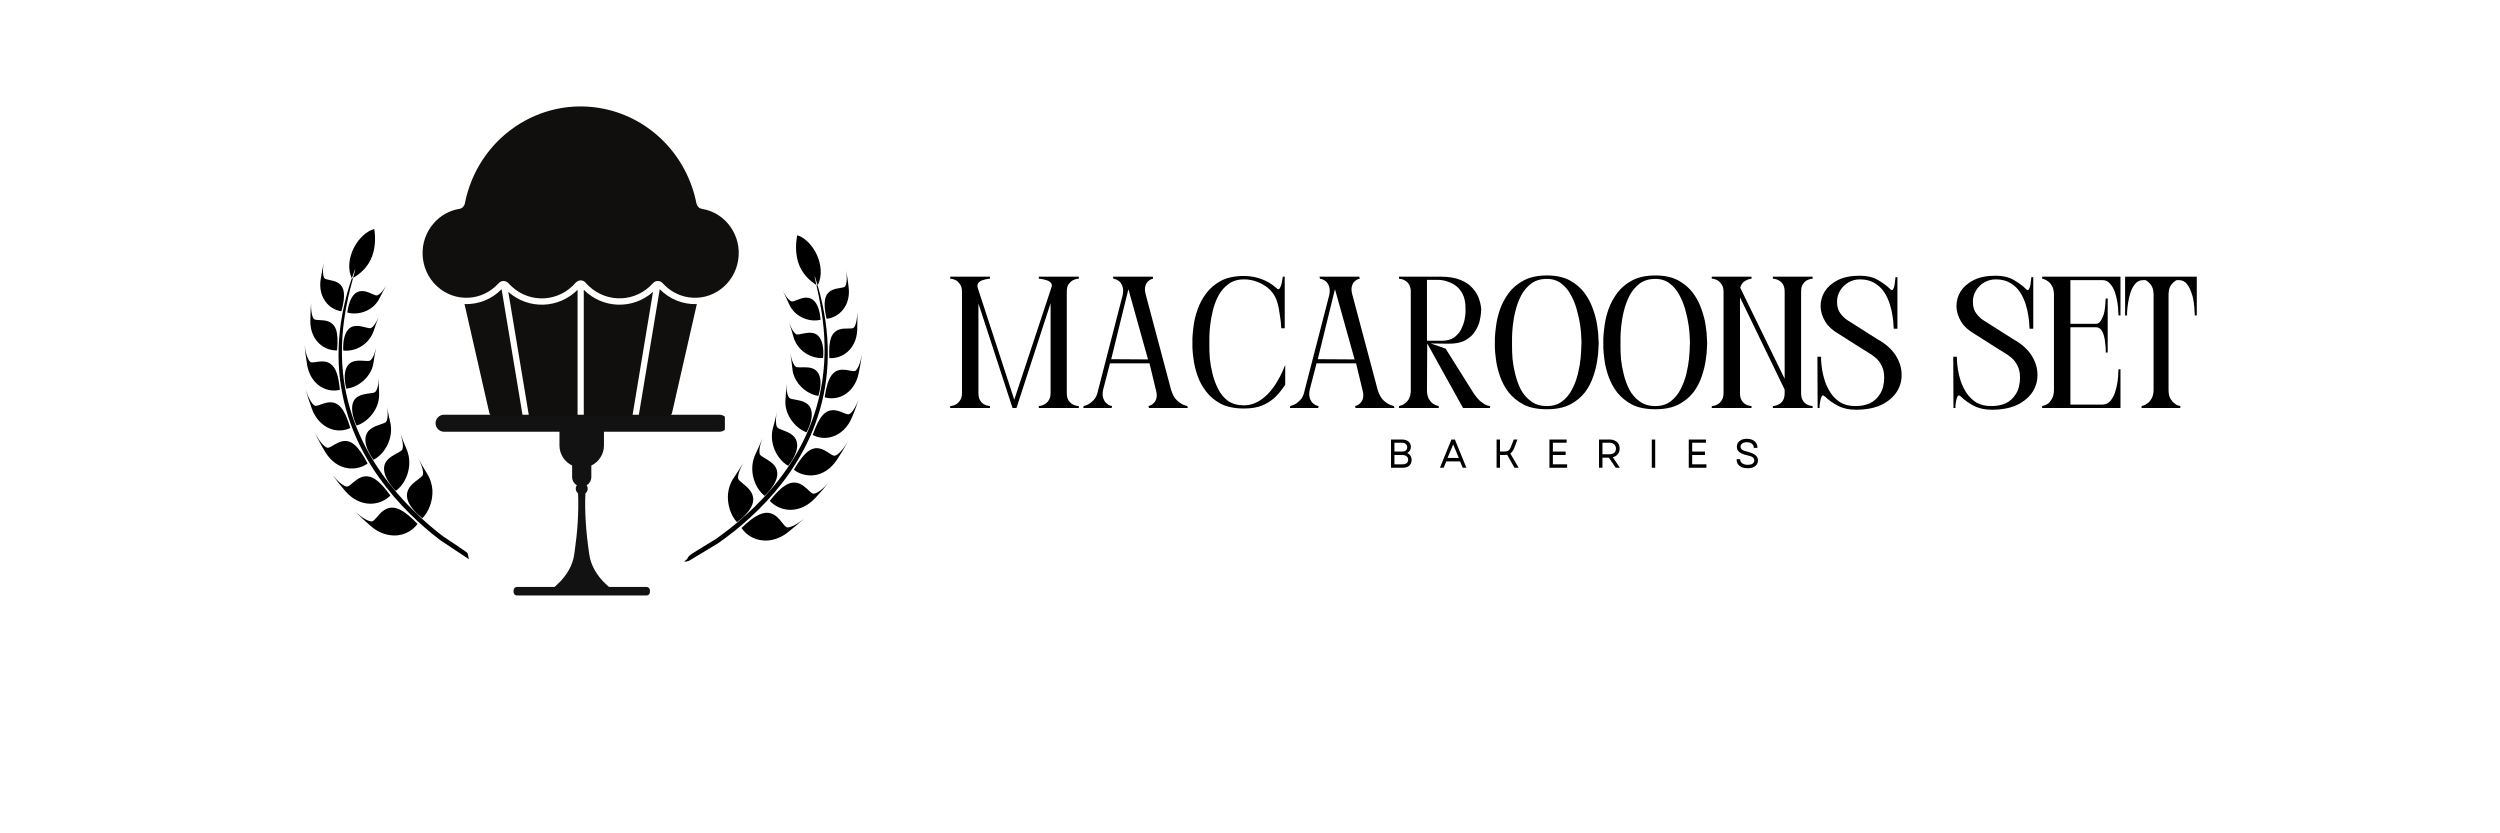 <svg xmlns="http://www.w3.org/2000/svg" xmlns:xlink="http://www.w3.org/1999/xlink" width="180" viewBox="0 0 135.12 53.04" height="60" preserveAspectRatio="xMidYMid meet"><defs><clipPath id="a8b17c6f15"><path d="M 15.723 26.395 L 34.137 26.395 L 34.137 37.902 L 15.723 37.902 Z M 15.723 26.395 "></path></clipPath><clipPath id="4482d879ef"><path d="M 31 14 L 43 14 L 43 36 L 31 36 Z M 31 14 "></path></clipPath><clipPath id="eb93ba3be6"><path d="M 37.238 14.547 L 45.066 16.645 L 39.344 37.988 L 31.52 35.895 Z M 37.238 14.547 "></path></clipPath><clipPath id="694310e1cc"><path d="M 37.238 14.547 L 45.066 16.645 L 39.344 37.988 L 31.52 35.895 Z M 37.238 14.547 "></path></clipPath><clipPath id="1689c64e31"><path d="M 37.238 14.547 L 45.066 16.645 L 39.344 37.988 L 31.52 35.895 Z M 37.238 14.547 "></path></clipPath><clipPath id="4ae1dab544"><path d="M 5 14 L 18 14 L 18 38 L 5 38 Z M 5 14 "></path></clipPath><clipPath id="db10159ea2"><path d="M 5.191 16.035 L 13.098 14.273 L 17.902 35.844 L 9.992 37.605 Z M 5.191 16.035 "></path></clipPath><clipPath id="0a5123d7b2"><path d="M 2 0.145 L 12.977 0.145 L 12.977 22 L 2 22 Z M 2 0.145 "></path></clipPath><clipPath id="85941fc1e9"><path d="M 0.191 2.035 L 8.098 0.273 L 12.902 21.844 L 4.992 23.605 Z M 0.191 2.035 "></path></clipPath><clipPath id="db442f7254"><path d="M 8.348 0.219 L 0.438 1.98 L 5.238 23.551 L 13.148 21.789 Z M 8.348 0.219 "></path></clipPath><clipPath id="d8c9412e25"><path d="M 8.348 0.219 L 0.438 1.98 L 5.238 23.551 L 13.148 21.789 Z M 8.348 0.219 "></path></clipPath><clipPath id="e7fe6eaa2b"><rect x="0" width="13" y="0" height="24"></rect></clipPath><clipPath id="06857ef34f"><path d="M 28.617 18.004 L 32.734 18.004 L 32.734 26.484 L 28.617 26.484 Z M 28.617 18.004 "></path></clipPath><clipPath id="c1e22c433c"><path d="M 25 18.004 L 29.988 18.004 L 29.988 26.484 L 25 26.484 Z M 25 18.004 "></path></clipPath><clipPath id="70a14ac112"><path d="M 20 18.004 L 24.957 18.004 L 24.957 26.484 L 20 26.484 Z M 20 18.004 "></path></clipPath><clipPath id="74921e7ae6"><path d="M 17.184 18.004 L 21.301 18.004 L 21.301 26.484 L 17.184 26.484 Z M 17.184 18.004 "></path></clipPath><clipPath id="cb484ffadc"><path d="M 14.578 6 L 35.203 6 L 35.203 19 L 14.578 19 Z M 14.578 6 "></path></clipPath><clipPath id="4136e8938e"><path d="M 0.152 0.207 L 9 0.207 L 9 9 L 0.152 9 Z M 0.152 0.207 "></path></clipPath><clipPath id="dd52c82c18"><path d="M 8 0.207 L 16 0.207 L 16 9 L 8 9 Z M 8 0.207 "></path></clipPath><clipPath id="93097c7fd6"><path d="M 15 0.207 L 22 0.207 L 22 10 L 15 10 Z M 15 0.207 "></path></clipPath><clipPath id="d8dcc11905"><path d="M 22 0.207 L 29 0.207 L 29 9 L 22 9 Z M 22 0.207 "></path></clipPath><clipPath id="558fe81898"><path d="M 29 0.207 L 35 0.207 L 35 9 L 29 9 Z M 29 0.207 "></path></clipPath><clipPath id="93a9e5a833"><path d="M 35 0.207 L 42 0.207 L 42 10 L 35 10 Z M 35 0.207 "></path></clipPath><clipPath id="0f585b3dcc"><path d="M 42 0.207 L 49 0.207 L 49 10 L 42 10 Z M 42 0.207 "></path></clipPath><clipPath id="556c8b8de7"><path d="M 48 0.207 L 56 0.207 L 56 9 L 48 9 Z M 48 0.207 "></path></clipPath><clipPath id="b43fdafe8f"><path d="M 55 0.207 L 62 0.207 L 62 10 L 55 10 Z M 55 0.207 "></path></clipPath><clipPath id="63bcf3584a"><path d="M 64 0.207 L 70 0.207 L 70 10 L 64 10 Z M 64 0.207 "></path></clipPath><clipPath id="4b5d5c99b6"><path d="M 69 0.207 L 75 0.207 L 75 9 L 69 9 Z M 69 0.207 "></path></clipPath><clipPath id="a656e1b2d7"><path d="M 75 0.207 L 80 0.207 L 80 9 L 75 9 Z M 75 0.207 "></path></clipPath><clipPath id="04cb986d93"><rect x="0" width="81" y="0" height="13"></rect></clipPath><clipPath id="4bacc63786"><rect x="0" width="27" y="0" height="5"></rect></clipPath></defs><g id="e1e49e5280"><g clip-rule="nonzero" clip-path="url(#a8b17c6f15)"><path style=" stroke:none;fill-rule:nonzero;fill:#121212;fill-opacity:1;" d="M 33.789 26.395 L 16.266 26.395 C 15.965 26.395 15.723 26.637 15.723 26.938 C 15.723 27.238 15.965 27.48 16.266 27.48 L 23.609 27.48 L 23.609 28.352 C 23.609 28.914 23.938 29.402 24.414 29.629 L 24.414 30.359 C 24.414 30.582 24.535 30.777 24.715 30.883 C 24.672 30.945 24.645 31.02 24.645 31.102 C 24.645 31.223 24.703 31.332 24.793 31.398 C 24.801 31.551 24.805 31.699 24.805 31.848 C 24.809 32 24.809 32.156 24.805 32.312 C 24.797 32.934 24.758 33.555 24.691 34.176 C 24.656 34.484 24.617 34.797 24.574 35.109 L 24.539 35.34 C 24.527 35.418 24.512 35.496 24.492 35.574 C 24.473 35.652 24.449 35.73 24.422 35.805 C 24.395 35.883 24.363 35.961 24.328 36.039 C 24.188 36.352 23.984 36.66 23.699 36.973 C 23.625 37.047 23.551 37.125 23.465 37.203 C 23.426 37.242 23.379 37.281 23.336 37.32 C 23.32 37.332 23.305 37.348 23.293 37.359 L 20.906 37.359 C 20.785 37.359 20.688 37.457 20.688 37.578 L 20.688 37.684 C 20.688 37.805 20.785 37.902 20.906 37.902 L 29.148 37.902 C 29.27 37.902 29.367 37.805 29.367 37.684 L 29.367 37.578 C 29.367 37.457 29.27 37.359 29.148 37.359 L 26.762 37.359 C 26.746 37.348 26.73 37.332 26.719 37.32 C 26.672 37.281 26.629 37.242 26.59 37.203 C 26.504 37.125 26.43 37.047 26.355 36.973 C 26.07 36.66 25.867 36.352 25.727 36.039 C 25.691 35.961 25.66 35.883 25.633 35.805 C 25.605 35.73 25.582 35.652 25.562 35.574 C 25.543 35.496 25.527 35.418 25.516 35.34 L 25.48 35.109 C 25.438 34.797 25.395 34.484 25.363 34.176 C 25.297 33.555 25.258 32.934 25.246 32.312 C 25.246 32.156 25.246 32 25.246 31.848 C 25.25 31.699 25.254 31.551 25.262 31.398 C 25.352 31.332 25.406 31.223 25.406 31.102 C 25.406 31.02 25.383 30.945 25.34 30.883 C 25.52 30.777 25.637 30.582 25.637 30.359 L 25.637 29.629 C 26.113 29.402 26.441 28.914 26.441 28.352 L 26.441 27.48 L 33.789 27.48 C 34.09 27.48 34.332 27.238 34.332 26.938 C 34.332 26.637 34.09 26.395 33.789 26.395 "></path></g><g clip-rule="nonzero" clip-path="url(#4482d879ef)"><g clip-rule="nonzero" clip-path="url(#eb93ba3be6)"><g clip-rule="nonzero" clip-path="url(#694310e1cc)"><g clip-rule="nonzero" clip-path="url(#1689c64e31)"><path style=" stroke:none;fill-rule:nonzero;fill:#000000;fill-opacity:1;" d="M 38.746 14.973 C 38.746 14.973 38.609 15.535 38.695 16.191 C 38.777 16.844 39.062 17.555 39.961 18.141 C 39.887 17.809 39.836 17.594 39.855 17.566 C 39.922 17.766 39.984 17.969 40.043 18.168 C 40.348 17.566 40.273 16.832 39.988 16.211 C 39.699 15.586 39.211 15.113 38.746 14.973 Z M 40.043 18.168 C 40.039 18.176 40.035 18.184 40.035 18.188 C 40.008 18.172 39.984 18.156 39.961 18.141 C 40.055 18.555 40.188 19.164 40.309 19.961 C 40.48 21.105 40.582 22.578 40.344 24.191 C 40.172 25.367 39.828 26.559 39.301 27.707 C 38.828 28.742 38.227 29.695 37.555 30.559 C 36.895 31.406 36.188 32.137 35.5 32.758 C 34.785 33.406 34.105 33.926 33.543 34.32 C 32.645 34.863 32.078 35.215 32.016 35.262 C 31.648 35.535 31.871 35.492 31.637 35.664 C 31.578 35.703 31.562 35.727 31.566 35.738 C 31.641 35.887 31.652 35.906 31.566 35.738 C 31.586 35.777 31.852 35.695 31.852 35.695 C 32.469 35.324 33.086 34.949 33.703 34.578 C 34.398 34.094 35.07 33.562 35.699 32.984 C 36.453 32.301 37.156 31.551 37.785 30.738 C 38.477 29.84 39.078 28.859 39.547 27.82 C 40.059 26.676 40.41 25.461 40.574 24.219 C 40.766 22.793 40.711 21.34 40.457 19.93 C 40.352 19.336 40.211 18.746 40.043 18.168 Z M 41.848 17.133 C 41.848 17.133 41.883 17.328 41.891 17.562 C 41.902 17.801 41.887 18.066 41.801 18.215 C 41.719 18.352 41.297 18.301 40.957 18.465 C 40.602 18.633 40.379 18.98 40.535 19.914 C 40.555 20.031 40.582 20.152 40.609 20.289 C 40.992 20.254 41.391 20.055 41.668 19.691 C 41.93 19.355 42.086 18.879 42.016 18.305 C 41.973 17.914 41.914 17.523 41.848 17.133 Z M 42.559 19.707 C 42.559 19.707 42.57 19.922 42.547 20.172 C 42.523 20.422 42.469 20.703 42.352 20.844 C 42.238 20.98 41.766 20.836 41.379 20.984 C 41.184 21.059 41.012 21.203 40.902 21.48 C 40.793 21.766 40.754 22.156 40.785 22.789 C 41.531 22.859 42.516 22.289 42.562 20.977 C 42.578 20.555 42.574 20.129 42.559 19.707 Z M 37.816 18.5 C 37.957 18.777 38.094 19.059 38.219 19.344 C 38.398 19.754 38.699 20.035 39.051 20.207 C 39.422 20.391 39.859 20.445 40.23 20.352 C 40.219 20.219 40.203 20.098 40.184 19.984 C 40.008 19.062 39.574 18.91 39.219 18.949 C 38.848 18.996 38.504 19.234 38.371 19.18 C 38.23 19.121 38.094 18.949 37.988 18.793 C 37.887 18.641 37.816 18.5 37.816 18.5 Z M 38.215 20.512 C 38.32 20.805 38.41 21.105 38.492 21.41 C 38.738 22.328 39.617 22.836 40.387 22.785 C 40.441 22.18 40.348 21.777 40.203 21.539 C 40.059 21.297 39.859 21.203 39.656 21.184 C 39.246 21.137 38.812 21.352 38.676 21.273 C 38.543 21.191 38.43 21 38.348 20.828 C 38.266 20.66 38.215 20.512 38.215 20.512 Z M 42.875 22.438 C 42.875 22.438 42.848 22.664 42.781 22.918 C 42.715 23.18 42.605 23.461 42.465 23.586 C 42.348 23.688 42.02 23.539 41.672 23.531 C 41.32 23.523 40.965 23.652 40.738 24.238 C 40.637 24.496 40.562 24.824 40.492 25.285 C 41.105 25.473 41.926 25.27 42.398 24.449 C 42.512 24.254 42.598 24.023 42.652 23.766 C 42.746 23.328 42.82 22.883 42.875 22.438 Z M 38.301 22.496 C 38.355 22.809 38.398 23.125 38.43 23.441 C 38.445 23.629 38.488 23.801 38.551 23.961 C 38.812 24.605 39.457 25.113 40.09 25.199 C 40.219 24.773 40.242 24.43 40.215 24.172 C 40.141 23.57 39.773 23.422 39.434 23.387 C 39.086 23.352 38.742 23.422 38.641 23.336 C 38.52 23.234 38.438 23.02 38.383 22.836 C 38.328 22.652 38.301 22.496 38.301 22.496 Z M 42.711 25.246 C 42.711 25.246 42.641 25.477 42.52 25.73 C 42.402 25.984 42.238 26.254 42.066 26.352 C 41.898 26.449 41.484 26.109 41.039 26.105 C 40.816 26.105 40.586 26.18 40.371 26.418 C 40.148 26.66 39.957 27.039 39.727 27.684 C 40.094 27.883 40.562 27.941 41.027 27.777 C 41.492 27.617 41.949 27.227 42.223 26.574 C 42.406 26.145 42.566 25.699 42.711 25.246 Z M 38.043 24.402 C 38.043 24.727 38.027 25.051 37.996 25.379 C 37.945 25.871 38.086 26.316 38.336 26.695 C 38.586 27.07 38.945 27.375 39.336 27.516 C 39.637 26.934 39.703 26.488 39.652 26.195 C 39.605 25.891 39.441 25.723 39.242 25.617 C 38.852 25.41 38.336 25.449 38.23 25.316 C 38.125 25.188 38.082 24.953 38.062 24.762 C 38.043 24.566 38.043 24.406 38.043 24.402 Z M 37.445 26.215 C 37.406 26.41 37.367 26.605 37.316 26.797 C 37.285 26.934 37.246 27.066 37.207 27.199 C 36.93 28.148 37.414 29.215 38.168 29.648 C 39.008 28.555 38.762 27.957 38.434 27.691 C 38.074 27.398 37.539 27.34 37.461 27.184 C 37.461 27.184 37.461 27.184 37.457 27.184 C 37.41 27.09 37.391 26.961 37.387 26.832 C 37.379 26.535 37.445 26.215 37.445 26.215 Z M 42.023 28 C 42.023 28 41.797 28.426 41.52 28.723 C 41.398 28.855 41.273 28.961 41.156 29 C 40.969 29.066 40.613 28.637 40.16 28.543 C 39.707 28.449 39.227 28.68 38.531 29.895 L 38.531 29.898 C 39.184 30.422 40.445 30.508 41.273 29.258 C 41.383 29.094 41.488 28.926 41.59 28.758 C 41.742 28.508 41.887 28.258 42.023 28 Z M 36.523 27.895 C 36.398 28.223 36.258 28.551 36.098 28.875 C 36.035 29.008 35.984 29.141 35.949 29.273 C 35.727 30.137 36.062 31.074 36.664 31.559 C 37.109 31.133 37.34 30.754 37.43 30.453 C 37.586 29.918 37.324 29.602 37.027 29.383 C 36.73 29.168 36.402 29.039 36.359 28.902 C 36.305 28.727 36.352 28.473 36.406 28.266 C 36.461 28.059 36.523 27.895 36.523 27.895 Z M 40.855 30.574 C 40.855 30.574 40.852 30.578 40.852 30.578 C 40.852 30.574 40.855 30.574 40.855 30.574 Z M 40.852 30.578 C 40.844 30.59 40.832 30.602 40.82 30.613 C 40.84 30.594 40.852 30.578 40.852 30.578 Z M 40.82 30.613 C 40.766 30.684 40.645 30.828 40.488 30.98 C 40.277 31.188 40.016 31.391 39.809 31.422 C 39.652 31.449 39.441 31.145 39.145 30.93 C 38.848 30.715 38.469 30.59 37.98 30.895 C 37.699 31.07 37.395 31.371 36.996 31.875 C 37.508 32.441 38.504 32.727 39.457 32.074 C 39.605 31.973 39.746 31.852 39.883 31.707 C 40.211 31.359 40.523 30.996 40.82 30.613 Z M 35.32 29.434 C 35.137 29.754 34.934 30.074 34.719 30.387 C 34.492 30.711 34.375 31.066 34.336 31.426 C 34.281 32.086 34.496 32.789 34.902 33.234 C 35.141 33.062 35.332 32.891 35.477 32.73 C 36.137 32.023 35.98 31.512 35.711 31.18 C 35.43 30.836 35.008 30.621 34.98 30.453 C 34.953 30.266 35.047 30.008 35.137 29.801 C 35.227 29.594 35.32 29.434 35.32 29.434 Z M 39.309 32.883 C 39.297 32.895 39.285 32.906 39.27 32.918 C 39.297 32.898 39.309 32.883 39.309 32.883 Z M 39.27 32.918 C 39.203 32.98 39.059 33.105 38.879 33.234 C 38.633 33.406 38.336 33.57 38.125 33.57 C 37.938 33.57 37.738 33.121 37.391 32.848 C 37.031 32.57 36.562 32.492 35.785 33.086 C 35.609 33.223 35.414 33.395 35.195 33.605 C 35.531 34.109 36.16 34.473 36.926 34.395 C 37.324 34.355 37.754 34.195 38.16 33.871 C 38.539 33.57 38.91 33.254 39.27 32.918 Z M 39.27 32.918 "></path></g></g></g></g><g clip-rule="nonzero" clip-path="url(#4ae1dab544)"><g clip-rule="nonzero" clip-path="url(#db10159ea2)"><g transform="matrix(1,0,0,1,5,14)"><g clip-path="url(#e7fe6eaa2b)"><g clip-rule="nonzero" clip-path="url(#0a5123d7b2)"><g clip-rule="nonzero" clip-path="url(#85941fc1e9)"><g clip-rule="nonzero" clip-path="url(#db442f7254)"><g clip-rule="nonzero" clip-path="url(#d8c9412e25)"><path style=" stroke:none;fill-rule:nonzero;fill:#000000;fill-opacity:1;" d="M 6.82 0.578 C 6.82 0.578 6.934 1.148 6.82 1.801 C 6.707 2.449 6.395 3.145 5.473 3.691 C 5.562 3.363 5.621 3.152 5.602 3.125 C 5.527 3.32 5.457 3.52 5.391 3.719 C 5.109 3.105 5.215 2.371 5.527 1.766 C 5.844 1.148 6.352 0.699 6.82 0.578 Z M 5.391 3.719 C 5.391 3.723 5.395 3.73 5.398 3.738 C 5.422 3.723 5.445 3.707 5.473 3.691 C 5.359 4.102 5.199 4.703 5.047 5.496 C 4.828 6.633 4.664 8.102 4.828 9.719 C 4.949 10.902 5.242 12.109 5.723 13.277 C 6.152 14.336 6.711 15.312 7.344 16.199 C 7.969 17.074 8.645 17.836 9.305 18.488 C 9.988 19.168 10.645 19.711 11.195 20.133 C 12.066 20.715 12.621 21.086 12.68 21.137 C 13.035 21.426 12.812 21.375 13.043 21.555 C 13.094 21.598 13.113 21.621 13.105 21.633 C 13.027 21.777 13.016 21.797 13.105 21.633 C 13.086 21.672 12.824 21.578 12.824 21.578 C 12.223 21.18 11.621 20.781 11.023 20.383 C 10.348 19.867 9.703 19.309 9.094 18.707 C 8.371 17.988 7.699 17.211 7.109 16.371 C 6.453 15.441 5.895 14.441 5.473 13.379 C 5.008 12.219 4.711 10.988 4.598 9.738 C 4.469 8.305 4.586 6.855 4.898 5.461 C 5.031 4.871 5.195 4.289 5.391 3.719 Z M 3.633 2.605 C 3.633 2.605 3.586 2.801 3.566 3.035 C 3.547 3.27 3.551 3.539 3.633 3.688 C 3.707 3.828 4.133 3.797 4.465 3.973 C 4.809 4.156 5.02 4.512 4.82 5.441 C 4.797 5.555 4.766 5.676 4.73 5.812 C 4.352 5.762 3.961 5.543 3.699 5.172 C 3.453 4.824 3.32 4.34 3.41 3.77 C 3.473 3.379 3.547 2.992 3.633 2.605 Z M 2.809 5.148 C 2.809 5.148 2.789 5.359 2.801 5.609 C 2.816 5.863 2.859 6.145 2.969 6.289 C 3.074 6.434 3.551 6.309 3.934 6.473 C 4.125 6.555 4.293 6.707 4.391 6.988 C 4.488 7.277 4.508 7.672 4.453 8.301 C 3.699 8.34 2.742 7.73 2.75 6.414 C 2.75 6.414 2.754 6.414 2.754 6.414 C 2.754 5.992 2.773 5.57 2.809 5.148 Z M 7.602 4.141 C 7.445 4.414 7.301 4.688 7.164 4.969 C 6.965 5.375 6.652 5.641 6.293 5.797 C 5.914 5.961 5.477 6 5.105 5.891 C 5.125 5.758 5.145 5.637 5.172 5.527 C 5.383 4.613 5.828 4.477 6.18 4.535 C 6.547 4.594 6.883 4.848 7.016 4.797 C 7.16 4.746 7.305 4.578 7.414 4.43 C 7.523 4.281 7.602 4.141 7.602 4.141 Z M 7.113 6.137 C 7 6.426 6.895 6.723 6.797 7.023 C 6.512 7.926 5.617 8.398 4.848 8.312 C 4.82 7.707 4.934 7.309 5.082 7.078 C 5.238 6.84 5.441 6.758 5.645 6.746 C 6.059 6.719 6.484 6.953 6.621 6.875 C 6.758 6.805 6.879 6.613 6.969 6.449 C 7.059 6.281 7.113 6.137 7.113 6.137 Z M 2.375 7.859 C 2.375 7.859 2.395 8.086 2.449 8.348 C 2.508 8.609 2.602 8.895 2.738 9.027 C 2.848 9.133 3.184 8.996 3.531 9.004 C 3.883 9.012 4.23 9.156 4.438 9.754 C 4.523 10.016 4.586 10.348 4.633 10.809 C 4.016 10.969 3.203 10.734 2.766 9.895 C 2.664 9.691 2.586 9.461 2.543 9.199 C 2.469 8.754 2.414 8.309 2.375 7.859 Z M 6.945 8.113 C 6.875 8.426 6.82 8.738 6.777 9.055 C 6.754 9.242 6.703 9.41 6.629 9.57 C 6.34 10.199 5.68 10.68 5.039 10.738 C 4.934 10.309 4.922 9.961 4.961 9.707 C 5.059 9.113 5.434 8.977 5.773 8.957 C 6.125 8.934 6.465 9.023 6.57 8.941 C 6.695 8.844 6.789 8.633 6.848 8.453 C 6.91 8.27 6.945 8.117 6.945 8.113 Z M 2.422 10.676 C 2.422 10.676 2.484 10.906 2.59 11.164 C 2.699 11.426 2.852 11.699 3.016 11.809 C 3.18 11.914 3.609 11.59 4.055 11.605 C 4.277 11.613 4.504 11.699 4.711 11.945 C 4.922 12.195 5.098 12.586 5.297 13.238 C 4.922 13.422 4.453 13.461 3.992 13.277 C 3.539 13.094 3.098 12.688 2.852 12.023 C 2.688 11.586 2.547 11.133 2.422 10.676 Z M 7.117 10.031 C 7.105 10.355 7.109 10.68 7.129 11.012 C 7.156 11.504 6.996 11.941 6.73 12.309 C 6.465 12.672 6.09 12.965 5.695 13.086 C 5.418 12.492 5.375 12.043 5.434 11.75 C 5.496 11.453 5.668 11.289 5.867 11.195 C 6.27 11.004 6.785 11.062 6.895 10.938 C 7.004 10.812 7.055 10.578 7.086 10.387 C 7.113 10.195 7.117 10.031 7.117 10.031 Z M 7.641 11.867 C 7.668 12.062 7.703 12.258 7.742 12.453 C 7.77 12.59 7.801 12.727 7.836 12.863 C 8.07 13.82 7.543 14.867 6.773 15.266 C 5.98 14.141 6.25 13.551 6.594 13.301 C 6.961 13.023 7.496 12.984 7.586 12.832 C 7.641 12.742 7.664 12.613 7.672 12.484 C 7.691 12.188 7.641 11.867 7.641 11.867 Z M 2.992 13.453 C 2.992 13.453 3.199 13.891 3.461 14.199 C 3.578 14.336 3.699 14.445 3.812 14.492 C 4 14.566 4.371 14.152 4.828 14.078 C 5.285 14.004 5.758 14.254 6.398 15.5 C 5.723 15.996 4.457 16.031 3.688 14.746 C 3.586 14.574 3.484 14.406 3.391 14.23 C 3.25 13.977 3.117 13.719 2.992 13.453 Z M 8.488 13.586 C 8.598 13.918 8.73 14.25 8.875 14.582 C 8.934 14.719 8.973 14.852 9.004 14.988 C 9.188 15.855 8.816 16.781 8.195 17.242 C 7.766 16.797 7.555 16.406 7.477 16.105 C 7.34 15.559 7.617 15.258 7.922 15.051 C 8.227 14.848 8.562 14.73 8.613 14.598 C 8.672 14.426 8.637 14.168 8.59 13.961 C 8.543 13.754 8.488 13.586 8.488 13.586 Z M 4.047 16.074 C 4.047 16.074 4.051 16.078 4.051 16.078 C 4.051 16.078 4.047 16.078 4.047 16.074 Z M 4.051 16.078 C 4.059 16.094 4.07 16.105 4.078 16.117 C 4.062 16.094 4.051 16.082 4.051 16.078 Z M 4.078 16.117 C 4.133 16.191 4.246 16.34 4.395 16.496 C 4.602 16.715 4.852 16.926 5.055 16.969 C 5.215 17 5.434 16.707 5.742 16.508 C 6.047 16.305 6.43 16.195 6.906 16.52 C 7.18 16.707 7.473 17.023 7.848 17.539 C 7.312 18.086 6.305 18.328 5.379 17.637 C 5.238 17.527 5.098 17.398 4.969 17.25 C 4.66 16.891 4.363 16.512 4.078 16.117 Z M 9.625 15.176 C 9.797 15.504 9.984 15.828 10.188 16.152 C 10.398 16.488 10.5 16.848 10.523 17.207 C 10.551 17.867 10.305 18.562 9.879 18.988 C 9.652 18.805 9.469 18.629 9.328 18.461 C 8.699 17.723 8.875 17.223 9.16 16.902 C 9.457 16.57 9.887 16.375 9.922 16.203 C 9.957 16.02 9.875 15.758 9.797 15.551 C 9.711 15.34 9.625 15.176 9.625 15.176 Z M 5.492 18.449 C 5.504 18.461 5.516 18.477 5.531 18.488 C 5.508 18.465 5.492 18.449 5.492 18.449 Z M 5.531 18.488 C 5.594 18.551 5.734 18.684 5.91 18.816 C 6.148 19.004 6.434 19.18 6.648 19.188 C 6.836 19.195 7.051 18.754 7.41 18.496 C 7.781 18.234 8.254 18.176 9.004 18.805 C 9.176 18.945 9.363 19.125 9.574 19.348 C 9.215 19.836 8.574 20.176 7.809 20.059 C 7.41 20.004 6.992 19.824 6.598 19.484 C 6.234 19.168 5.875 18.836 5.531 18.488 Z M 5.531 18.488 "></path></g></g></g></g></g></g></g></g><g clip-rule="nonzero" clip-path="url(#06857ef34f)"><path style=" stroke:none;fill-rule:nonzero;fill:#100f0d;fill-opacity:1;" d="M 29.992 18.406 L 28.648 26.484 L 30.527 26.484 C 30.645 26.484 30.746 26.402 30.773 26.285 L 32.352 19.355 C 31.469 19.387 30.613 19.047 29.992 18.406 "></path></g><g clip-rule="nonzero" clip-path="url(#c1e22c433c)"><path style=" stroke:none;fill-rule:nonzero;fill:#100f0d;fill-opacity:1;" d="M 29.562 18.578 L 28.25 26.484 L 25.156 26.484 L 25.156 18.445 C 26.367 19.656 28.285 19.715 29.562 18.578 "></path></g><g clip-rule="nonzero" clip-path="url(#70a14ac112)"><path style=" stroke:none;fill-rule:nonzero;fill:#100f0d;fill-opacity:1;" d="M 24.762 26.484 L 21.668 26.484 L 20.352 18.578 C 21.633 19.715 23.551 19.656 24.762 18.445 L 24.762 26.484 "></path></g><g clip-rule="nonzero" clip-path="url(#74921e7ae6)"><path style=" stroke:none;fill-rule:nonzero;fill:#100f0d;fill-opacity:1;" d="M 19.926 18.406 L 21.27 26.484 L 19.387 26.484 C 19.273 26.484 19.172 26.402 19.145 26.285 L 17.566 19.355 C 18.445 19.387 19.301 19.047 19.926 18.406 "></path></g><g clip-rule="nonzero" clip-path="url(#cb484ffadc)"><path style=" stroke:none;fill-rule:nonzero;fill:#100f0d;fill-opacity:1;" d="M 20.363 18.027 C 20.207 17.852 19.941 17.836 19.77 17.996 C 19.758 18.008 19.75 18.016 19.738 18.023 C 18.703 19.188 16.941 19.27 15.805 18.211 C 14.668 17.152 14.586 15.348 15.625 14.188 C 16.051 13.707 16.617 13.395 17.242 13.293 C 17.414 13.266 17.551 13.129 17.586 12.953 C 18.402 8.785 22.367 6.09 26.438 6.926 C 29.41 7.535 31.734 9.914 32.328 12.953 C 32.367 13.129 32.504 13.266 32.676 13.293 C 34.195 13.539 35.23 15.004 34.984 16.555 C 34.742 18.109 33.312 19.168 31.797 18.918 C 31.172 18.816 30.602 18.5 30.176 18.023 C 30.023 17.848 29.754 17.836 29.586 17.996 C 29.574 18.008 29.566 18.016 29.555 18.027 C 28.492 19.227 26.68 19.316 25.504 18.23 C 25.422 18.156 25.348 18.074 25.273 17.992 C 25.121 17.812 24.855 17.797 24.684 17.953 C 24.668 17.965 24.656 17.98 24.641 17.992 C 23.598 19.211 21.785 19.332 20.598 18.262 C 20.516 18.188 20.434 18.109 20.363 18.027 "></path></g><g transform="matrix(1,0,0,1,48,17)"><g clip-path="url(#04cb986d93)"><g clip-rule="nonzero" clip-path="url(#4136e8938e)"><g style="fill:#000000;fill-opacity:1;"><g transform="translate(0.337, 8.97)"><path style="stroke:none" d="M 1.891 -7.656 L 4.219 -0.531 L 6.578 -7.656 C 6.629 -7.789 6.617 -7.895 6.547 -7.969 C 6.473 -8.051 6.375 -8.109 6.25 -8.141 C 6.133 -8.18 6.023 -8.207 5.922 -8.219 C 5.828 -8.227 5.781 -8.234 5.781 -8.234 L 5.781 -8.359 L 8.328 -8.359 L 8.328 -8.234 C 8.328 -8.234 8.285 -8.227 8.203 -8.219 C 8.129 -8.207 8.039 -8.176 7.938 -8.125 C 7.844 -8.07 7.754 -7.988 7.672 -7.875 C 7.598 -7.758 7.562 -7.602 7.562 -7.406 L 7.562 -0.953 C 7.562 -0.754 7.598 -0.598 7.672 -0.484 C 7.754 -0.367 7.844 -0.285 7.938 -0.234 C 8.039 -0.18 8.129 -0.148 8.203 -0.141 C 8.285 -0.129 8.328 -0.125 8.328 -0.125 L 8.328 0 L 5.781 0 L 5.781 -0.125 C 5.781 -0.125 5.816 -0.129 5.891 -0.141 C 5.961 -0.148 6.047 -0.18 6.141 -0.234 C 6.242 -0.285 6.332 -0.367 6.406 -0.484 C 6.488 -0.598 6.531 -0.754 6.531 -0.953 L 6.531 -6.672 L 4.359 0 L 4.109 0 L 1.938 -6.656 L 1.938 -0.953 C 1.938 -0.754 1.973 -0.598 2.047 -0.484 C 2.117 -0.367 2.203 -0.285 2.297 -0.234 C 2.398 -0.18 2.488 -0.148 2.562 -0.141 C 2.633 -0.129 2.672 -0.125 2.672 -0.125 L 2.672 0 L 0.141 0 L 0.141 -0.125 C 0.141 -0.125 0.176 -0.129 0.25 -0.141 C 0.332 -0.148 0.422 -0.18 0.516 -0.234 C 0.609 -0.285 0.691 -0.367 0.766 -0.484 C 0.848 -0.598 0.891 -0.754 0.891 -0.953 L 0.891 -7.406 C 0.891 -7.602 0.848 -7.758 0.766 -7.875 C 0.691 -7.988 0.609 -8.07 0.516 -8.125 C 0.422 -8.176 0.332 -8.207 0.25 -8.219 C 0.176 -8.227 0.141 -8.234 0.141 -8.234 L 0.141 -8.359 L 2.672 -8.359 L 2.672 -8.234 C 2.672 -8.234 2.625 -8.227 2.531 -8.219 C 2.445 -8.207 2.344 -8.18 2.219 -8.141 C 2.102 -8.109 2.008 -8.051 1.938 -7.969 C 1.875 -7.895 1.859 -7.789 1.891 -7.656 Z M 1.891 -7.656 "></path></g></g></g><g clip-rule="nonzero" clip-path="url(#dd52c82c18)"><g style="fill:#000000;fill-opacity:1;"><g transform="translate(8.804, 8.97)"><path style="stroke:none" d="M 0.141 0 L 0.172 -0.125 C 0.172 -0.125 0.234 -0.145 0.359 -0.188 C 0.492 -0.238 0.633 -0.336 0.781 -0.484 C 0.938 -0.629 1.039 -0.852 1.094 -1.156 L 2.656 -7.203 C 2.695 -7.422 2.691 -7.598 2.641 -7.734 C 2.598 -7.867 2.535 -7.973 2.453 -8.047 C 2.367 -8.117 2.289 -8.164 2.219 -8.188 C 2.176 -8.207 2.141 -8.219 2.109 -8.219 C 2.078 -8.227 2.062 -8.234 2.062 -8.234 L 2.031 -8.359 L 4.562 -8.359 L 4.594 -8.234 C 4.594 -8.234 4.555 -8.223 4.484 -8.203 C 4.422 -8.18 4.348 -8.133 4.266 -8.062 C 4.191 -8 4.133 -7.895 4.094 -7.75 C 4.051 -7.613 4.062 -7.43 4.125 -7.203 L 5.734 -1.156 C 5.828 -0.852 5.953 -0.629 6.109 -0.484 C 6.273 -0.336 6.426 -0.238 6.562 -0.188 C 6.695 -0.145 6.766 -0.125 6.766 -0.125 L 6.797 0 L 4.328 0 L 4.297 -0.125 C 4.297 -0.125 4.328 -0.133 4.391 -0.156 C 4.461 -0.176 4.535 -0.223 4.609 -0.297 C 4.691 -0.367 4.754 -0.473 4.797 -0.609 C 4.836 -0.754 4.828 -0.938 4.766 -1.156 L 4.359 -2.844 L 1.844 -2.844 L 1.406 -1.156 C 1.363 -0.938 1.367 -0.754 1.422 -0.609 C 1.473 -0.473 1.539 -0.367 1.625 -0.297 C 1.707 -0.223 1.785 -0.176 1.859 -0.156 C 1.93 -0.133 1.969 -0.125 1.969 -0.125 L 1.953 0 Z M 1.922 -3.109 L 4.266 -3.094 L 3.016 -7.562 Z M 1.922 -3.109 "></path></g></g></g><g clip-rule="nonzero" clip-path="url(#93097c7fd6)"><g style="fill:#000000;fill-opacity:1;"><g transform="translate(15.754, 8.97)"><path style="stroke:none" d="M 5.484 -6.906 C 5.316 -7.312 5.039 -7.625 4.656 -7.844 C 4.27 -8.07 3.859 -8.188 3.422 -8.188 C 3.023 -8.188 2.695 -8.086 2.438 -7.891 C 2.176 -7.703 1.961 -7.457 1.797 -7.156 C 1.641 -6.852 1.52 -6.531 1.438 -6.188 C 1.352 -5.844 1.297 -5.52 1.266 -5.219 C 1.234 -4.914 1.219 -4.664 1.219 -4.469 C 1.219 -4.27 1.219 -4.172 1.219 -4.172 C 1.219 -4.172 1.219 -4.078 1.219 -3.891 C 1.219 -3.703 1.227 -3.453 1.25 -3.141 C 1.281 -2.836 1.336 -2.516 1.422 -2.172 C 1.504 -1.836 1.625 -1.516 1.781 -1.203 C 1.938 -0.898 2.145 -0.648 2.406 -0.453 C 2.676 -0.266 3.016 -0.172 3.422 -0.172 C 3.785 -0.172 4.133 -0.281 4.469 -0.5 C 4.801 -0.719 5.098 -1.02 5.359 -1.406 C 5.629 -1.801 5.859 -2.25 6.047 -2.75 L 6.047 -1.484 C 5.879 -1.223 5.68 -0.973 5.453 -0.734 C 5.223 -0.504 4.941 -0.316 4.609 -0.172 C 4.285 -0.035 3.891 0.031 3.422 0.031 C 2.836 0.031 2.348 -0.066 1.953 -0.266 C 1.566 -0.473 1.254 -0.734 1.016 -1.047 C 0.773 -1.359 0.594 -1.691 0.469 -2.047 C 0.344 -2.41 0.258 -2.75 0.219 -3.062 C 0.176 -3.375 0.148 -3.629 0.141 -3.828 C 0.141 -4.035 0.141 -4.141 0.141 -4.141 C 0.141 -4.141 0.141 -4.242 0.141 -4.453 C 0.148 -4.66 0.176 -4.926 0.219 -5.25 C 0.258 -5.57 0.344 -5.91 0.469 -6.266 C 0.594 -6.629 0.773 -6.973 1.016 -7.297 C 1.254 -7.617 1.566 -7.883 1.953 -8.094 C 2.348 -8.301 2.836 -8.406 3.422 -8.406 C 3.816 -8.406 4.191 -8.336 4.547 -8.203 C 4.898 -8.078 5.223 -7.879 5.516 -7.609 C 5.555 -7.578 5.582 -7.562 5.594 -7.562 C 5.656 -7.562 5.703 -7.602 5.734 -7.688 C 5.773 -7.77 5.805 -7.863 5.828 -7.969 C 5.848 -8.07 5.863 -8.16 5.875 -8.234 C 5.883 -8.316 5.891 -8.359 5.891 -8.359 L 6.016 -8.359 L 6.016 -5.078 L 5.797 -5.078 C 5.797 -5.078 5.789 -5.133 5.781 -5.25 C 5.781 -5.375 5.766 -5.531 5.734 -5.719 C 5.711 -5.906 5.68 -6.109 5.641 -6.328 C 5.598 -6.547 5.547 -6.738 5.484 -6.906 Z M 5.484 -6.906 "></path></g></g></g><g clip-rule="nonzero" clip-path="url(#d8dcc11905)"><g style="fill:#000000;fill-opacity:1;"><g transform="translate(21.952, 8.97)"><path style="stroke:none" d="M 0.141 0 L 0.172 -0.125 C 0.172 -0.125 0.234 -0.145 0.359 -0.188 C 0.492 -0.238 0.633 -0.336 0.781 -0.484 C 0.938 -0.629 1.039 -0.852 1.094 -1.156 L 2.656 -7.203 C 2.695 -7.422 2.691 -7.598 2.641 -7.734 C 2.598 -7.867 2.535 -7.973 2.453 -8.047 C 2.367 -8.117 2.289 -8.164 2.219 -8.188 C 2.176 -8.207 2.141 -8.219 2.109 -8.219 C 2.078 -8.227 2.062 -8.234 2.062 -8.234 L 2.031 -8.359 L 4.562 -8.359 L 4.594 -8.234 C 4.594 -8.234 4.555 -8.223 4.484 -8.203 C 4.422 -8.18 4.348 -8.133 4.266 -8.062 C 4.191 -8 4.133 -7.895 4.094 -7.75 C 4.051 -7.613 4.062 -7.43 4.125 -7.203 L 5.734 -1.156 C 5.828 -0.852 5.953 -0.629 6.109 -0.484 C 6.273 -0.336 6.426 -0.238 6.562 -0.188 C 6.695 -0.145 6.766 -0.125 6.766 -0.125 L 6.797 0 L 4.328 0 L 4.297 -0.125 C 4.297 -0.125 4.328 -0.133 4.391 -0.156 C 4.461 -0.176 4.535 -0.223 4.609 -0.297 C 4.691 -0.367 4.754 -0.473 4.797 -0.609 C 4.836 -0.754 4.828 -0.938 4.766 -1.156 L 4.359 -2.844 L 1.844 -2.844 L 1.406 -1.156 C 1.363 -0.938 1.367 -0.754 1.422 -0.609 C 1.473 -0.473 1.539 -0.367 1.625 -0.297 C 1.707 -0.223 1.785 -0.176 1.859 -0.156 C 1.93 -0.133 1.969 -0.125 1.969 -0.125 L 1.953 0 Z M 1.922 -3.109 L 4.266 -3.094 L 3.016 -7.562 Z M 1.922 -3.109 "></path></g></g></g><g clip-rule="nonzero" clip-path="url(#558fe81898)"><g style="fill:#000000;fill-opacity:1;"><g transform="translate(28.902, 8.97)"><path style="stroke:none" d="M 5.375 -6.266 C 5.375 -6.266 5.367 -6.191 5.359 -6.047 C 5.348 -5.898 5.316 -5.719 5.266 -5.5 C 5.211 -5.289 5.113 -5.078 4.969 -4.859 C 4.832 -4.641 4.629 -4.457 4.359 -4.312 C 4.098 -4.164 3.75 -4.094 3.312 -4.094 L 2.156 -4.109 L 3.109 -3.781 L 4.844 -1.016 C 5.031 -0.723 5.207 -0.516 5.375 -0.391 C 5.539 -0.266 5.676 -0.188 5.781 -0.156 C 5.883 -0.133 5.938 -0.125 5.938 -0.125 L 5.938 0 L 4.219 0 L 1.938 -4.109 L 1.922 -1.156 C 1.922 -0.926 1.957 -0.738 2.031 -0.594 C 2.113 -0.457 2.203 -0.352 2.297 -0.281 C 2.398 -0.219 2.488 -0.176 2.562 -0.156 C 2.633 -0.133 2.672 -0.125 2.672 -0.125 L 2.672 0 L 0.141 0 L 0.141 -0.125 C 0.16 -0.125 0.227 -0.145 0.344 -0.188 C 0.457 -0.238 0.566 -0.32 0.672 -0.438 C 0.785 -0.562 0.859 -0.75 0.891 -1 L 0.891 -7.516 C 0.859 -7.742 0.781 -7.91 0.656 -8.016 C 0.539 -8.117 0.426 -8.18 0.312 -8.203 C 0.195 -8.223 0.141 -8.234 0.141 -8.234 L 0.141 -8.359 L 2.828 -8.359 C 3.316 -8.359 3.723 -8.289 4.047 -8.156 C 4.367 -8.031 4.625 -7.859 4.812 -7.641 C 5.008 -7.43 5.148 -7.203 5.234 -6.953 C 5.316 -6.711 5.363 -6.484 5.375 -6.266 Z M 2.859 -4.281 C 3.18 -4.281 3.441 -4.348 3.641 -4.484 C 3.836 -4.629 3.988 -4.801 4.094 -5 C 4.195 -5.207 4.27 -5.41 4.312 -5.609 C 4.352 -5.805 4.375 -5.973 4.375 -6.109 C 4.375 -6.254 4.375 -6.328 4.375 -6.328 L 4.375 -6.344 C 4.375 -6.707 4.316 -7.004 4.203 -7.234 C 4.086 -7.461 3.945 -7.641 3.781 -7.766 C 3.613 -7.891 3.445 -7.977 3.281 -8.031 C 3.113 -8.094 2.973 -8.129 2.859 -8.141 C 2.742 -8.148 2.688 -8.156 2.688 -8.156 L 1.922 -8.156 L 1.922 -4.281 Z M 2.859 -4.281 "></path></g></g></g><g clip-rule="nonzero" clip-path="url(#93a9e5a833)"><g style="fill:#000000;fill-opacity:1;"><g transform="translate(35.004, 8.97)"><path style="stroke:none" d="M 6.75 -4.125 C 6.75 -4.125 6.742 -4.02 6.734 -3.812 C 6.734 -3.613 6.707 -3.352 6.656 -3.031 C 6.613 -2.719 6.531 -2.379 6.406 -2.016 C 6.289 -1.66 6.113 -1.32 5.875 -1 C 5.633 -0.688 5.316 -0.426 4.922 -0.219 C 4.523 -0.02 4.035 0.078 3.453 0.078 C 2.859 0.078 2.363 -0.02 1.969 -0.219 C 1.582 -0.426 1.266 -0.688 1.016 -1 C 0.773 -1.32 0.594 -1.66 0.469 -2.016 C 0.344 -2.379 0.258 -2.719 0.219 -3.031 C 0.176 -3.352 0.148 -3.613 0.141 -3.812 C 0.141 -4.02 0.141 -4.125 0.141 -4.125 C 0.141 -4.125 0.141 -4.227 0.141 -4.438 C 0.148 -4.645 0.176 -4.91 0.219 -5.234 C 0.258 -5.566 0.344 -5.914 0.469 -6.281 C 0.602 -6.656 0.789 -7.004 1.031 -7.328 C 1.27 -7.648 1.586 -7.914 1.984 -8.125 C 2.379 -8.332 2.867 -8.438 3.453 -8.438 C 4.035 -8.438 4.52 -8.332 4.906 -8.125 C 5.289 -7.914 5.602 -7.648 5.844 -7.328 C 6.082 -7.004 6.266 -6.656 6.391 -6.281 C 6.523 -5.914 6.613 -5.566 6.656 -5.234 C 6.707 -4.91 6.734 -4.645 6.734 -4.438 C 6.742 -4.227 6.75 -4.125 6.75 -4.125 Z M 3.453 -0.125 C 3.836 -0.125 4.16 -0.223 4.422 -0.422 C 4.68 -0.617 4.891 -0.867 5.047 -1.172 C 5.211 -1.484 5.336 -1.812 5.422 -2.156 C 5.504 -2.5 5.562 -2.82 5.594 -3.125 C 5.625 -3.438 5.641 -3.688 5.641 -3.875 C 5.648 -4.07 5.656 -4.172 5.656 -4.172 C 5.656 -4.172 5.648 -4.27 5.641 -4.469 C 5.641 -4.664 5.617 -4.914 5.578 -5.219 C 5.535 -5.531 5.469 -5.852 5.375 -6.188 C 5.289 -6.531 5.164 -6.852 5 -7.156 C 4.844 -7.469 4.633 -7.723 4.375 -7.922 C 4.125 -8.117 3.816 -8.219 3.453 -8.219 C 3.055 -8.219 2.723 -8.117 2.453 -7.922 C 2.191 -7.723 1.977 -7.469 1.812 -7.156 C 1.656 -6.852 1.535 -6.531 1.453 -6.188 C 1.367 -5.852 1.312 -5.531 1.281 -5.219 C 1.25 -4.914 1.234 -4.664 1.234 -4.469 C 1.234 -4.27 1.234 -4.172 1.234 -4.172 C 1.234 -4.172 1.234 -4.07 1.234 -3.875 C 1.234 -3.688 1.242 -3.438 1.266 -3.125 C 1.297 -2.82 1.352 -2.5 1.438 -2.156 C 1.52 -1.812 1.641 -1.484 1.797 -1.172 C 1.961 -0.867 2.18 -0.617 2.453 -0.422 C 2.723 -0.223 3.055 -0.125 3.453 -0.125 Z M 3.453 -0.125 "></path></g></g></g><g clip-rule="nonzero" clip-path="url(#0f585b3dcc)"><g style="fill:#000000;fill-opacity:1;"><g transform="translate(41.907, 8.97)"><path style="stroke:none" d="M 6.75 -4.125 C 6.75 -4.125 6.742 -4.02 6.734 -3.812 C 6.734 -3.613 6.707 -3.352 6.656 -3.031 C 6.613 -2.719 6.531 -2.379 6.406 -2.016 C 6.289 -1.66 6.113 -1.32 5.875 -1 C 5.633 -0.688 5.316 -0.426 4.922 -0.219 C 4.523 -0.02 4.035 0.078 3.453 0.078 C 2.859 0.078 2.363 -0.02 1.969 -0.219 C 1.582 -0.426 1.266 -0.688 1.016 -1 C 0.773 -1.32 0.594 -1.66 0.469 -2.016 C 0.344 -2.379 0.258 -2.719 0.219 -3.031 C 0.176 -3.352 0.148 -3.613 0.141 -3.812 C 0.141 -4.02 0.141 -4.125 0.141 -4.125 C 0.141 -4.125 0.141 -4.227 0.141 -4.438 C 0.148 -4.645 0.176 -4.91 0.219 -5.234 C 0.258 -5.566 0.344 -5.914 0.469 -6.281 C 0.602 -6.656 0.789 -7.004 1.031 -7.328 C 1.27 -7.648 1.586 -7.914 1.984 -8.125 C 2.379 -8.332 2.867 -8.438 3.453 -8.438 C 4.035 -8.438 4.52 -8.332 4.906 -8.125 C 5.289 -7.914 5.602 -7.648 5.844 -7.328 C 6.082 -7.004 6.266 -6.656 6.391 -6.281 C 6.523 -5.914 6.613 -5.566 6.656 -5.234 C 6.707 -4.91 6.734 -4.645 6.734 -4.438 C 6.742 -4.227 6.75 -4.125 6.75 -4.125 Z M 3.453 -0.125 C 3.836 -0.125 4.16 -0.223 4.422 -0.422 C 4.68 -0.617 4.891 -0.867 5.047 -1.172 C 5.211 -1.484 5.336 -1.812 5.422 -2.156 C 5.504 -2.5 5.562 -2.82 5.594 -3.125 C 5.625 -3.438 5.641 -3.688 5.641 -3.875 C 5.648 -4.07 5.656 -4.172 5.656 -4.172 C 5.656 -4.172 5.648 -4.27 5.641 -4.469 C 5.641 -4.664 5.617 -4.914 5.578 -5.219 C 5.535 -5.531 5.469 -5.852 5.375 -6.188 C 5.289 -6.531 5.164 -6.852 5 -7.156 C 4.844 -7.469 4.633 -7.723 4.375 -7.922 C 4.125 -8.117 3.816 -8.219 3.453 -8.219 C 3.055 -8.219 2.723 -8.117 2.453 -7.922 C 2.191 -7.723 1.977 -7.469 1.812 -7.156 C 1.656 -6.852 1.535 -6.531 1.453 -6.188 C 1.367 -5.852 1.312 -5.531 1.281 -5.219 C 1.25 -4.914 1.234 -4.664 1.234 -4.469 C 1.234 -4.27 1.234 -4.172 1.234 -4.172 C 1.234 -4.172 1.234 -4.07 1.234 -3.875 C 1.234 -3.688 1.242 -3.438 1.266 -3.125 C 1.297 -2.82 1.352 -2.5 1.438 -2.156 C 1.52 -1.812 1.641 -1.484 1.797 -1.172 C 1.961 -0.867 2.18 -0.617 2.453 -0.422 C 2.723 -0.223 3.055 -0.125 3.453 -0.125 Z M 3.453 -0.125 "></path></g></g></g><g clip-rule="nonzero" clip-path="url(#556c8b8de7)"><g style="fill:#000000;fill-opacity:1;"><g transform="translate(48.809, 8.97)"><path style="stroke:none" d="M 5.828 -7.406 L 5.828 -0.953 C 5.828 -0.754 5.863 -0.598 5.938 -0.484 C 6.008 -0.367 6.094 -0.285 6.188 -0.234 C 6.289 -0.18 6.379 -0.148 6.453 -0.141 C 6.523 -0.129 6.562 -0.125 6.562 -0.125 L 6.562 0 L 4.031 0 L 4.031 -0.125 C 4.031 -0.125 4.066 -0.129 4.141 -0.141 C 4.223 -0.148 4.312 -0.18 4.406 -0.234 C 4.508 -0.285 4.598 -0.367 4.672 -0.484 C 4.742 -0.598 4.781 -0.754 4.781 -0.953 L 4.781 -1.172 L 1.938 -7.047 L 1.938 -0.953 C 1.938 -0.754 1.973 -0.598 2.047 -0.484 C 2.117 -0.367 2.203 -0.285 2.297 -0.234 C 2.398 -0.18 2.488 -0.148 2.562 -0.141 C 2.633 -0.129 2.672 -0.125 2.672 -0.125 L 2.672 0 L 0.141 0 L 0.141 -0.125 C 0.141 -0.125 0.176 -0.129 0.25 -0.141 C 0.332 -0.148 0.422 -0.18 0.516 -0.234 C 0.609 -0.285 0.691 -0.367 0.766 -0.484 C 0.848 -0.598 0.891 -0.754 0.891 -0.953 L 0.891 -7.406 C 0.891 -7.602 0.848 -7.758 0.766 -7.875 C 0.691 -7.988 0.609 -8.07 0.516 -8.125 C 0.422 -8.176 0.332 -8.207 0.25 -8.219 C 0.176 -8.227 0.141 -8.234 0.141 -8.234 L 0.141 -8.359 L 2.672 -8.359 L 2.672 -8.234 C 2.672 -8.234 2.617 -8.223 2.516 -8.203 C 2.422 -8.18 2.316 -8.129 2.203 -8.047 C 2.086 -7.973 2.004 -7.844 1.953 -7.656 L 4.781 -1.859 L 4.781 -7.406 C 4.781 -7.602 4.742 -7.758 4.672 -7.875 C 4.598 -7.988 4.508 -8.07 4.406 -8.125 C 4.312 -8.176 4.223 -8.207 4.141 -8.219 C 4.066 -8.227 4.031 -8.234 4.031 -8.234 L 4.031 -8.359 L 6.562 -8.359 L 6.562 -8.234 C 6.562 -8.234 6.523 -8.227 6.453 -8.219 C 6.379 -8.207 6.289 -8.176 6.188 -8.125 C 6.094 -8.07 6.008 -7.988 5.938 -7.875 C 5.863 -7.77 5.828 -7.613 5.828 -7.406 Z M 5.828 -7.406 "></path></g></g></g><g clip-rule="nonzero" clip-path="url(#b43fdafe8f)"><g style="fill:#000000;fill-opacity:1;"><g transform="translate(55.533, 8.97)"><path style="stroke:none" d="M 2.047 -5.594 L 3.969 -4.375 C 4.477 -4.094 4.859 -3.758 5.109 -3.375 C 5.359 -2.988 5.488 -2.594 5.5 -2.188 C 5.52 -1.781 5.422 -1.398 5.203 -1.047 C 4.984 -0.703 4.656 -0.422 4.219 -0.203 C 3.781 0.004 3.234 0.109 2.578 0.109 C 2.141 0.109 1.754 0.02 1.422 -0.156 C 1.098 -0.332 0.832 -0.523 0.625 -0.734 C 0.625 -0.734 0.613 -0.738 0.594 -0.75 C 0.52 -0.82 0.461 -0.82 0.422 -0.75 C 0.379 -0.688 0.348 -0.594 0.328 -0.469 C 0.305 -0.352 0.289 -0.242 0.281 -0.141 C 0.281 -0.047 0.281 0 0.281 0 L 0.156 0 L 0.141 -3.266 L 0.375 -3.266 C 0.375 -3.266 0.375 -3.188 0.375 -3.031 C 0.383 -2.883 0.406 -2.691 0.438 -2.453 C 0.477 -2.211 0.539 -1.957 0.625 -1.688 C 0.719 -1.426 0.844 -1.176 1 -0.938 C 1.164 -0.695 1.375 -0.5 1.625 -0.344 C 1.883 -0.195 2.203 -0.125 2.578 -0.125 C 2.898 -0.125 3.195 -0.18 3.469 -0.297 C 3.738 -0.422 3.957 -0.617 4.125 -0.891 C 4.301 -1.16 4.391 -1.516 4.391 -1.953 C 4.391 -2.242 4.336 -2.488 4.234 -2.688 C 4.141 -2.883 4.016 -3.051 3.859 -3.188 C 3.703 -3.32 3.539 -3.438 3.375 -3.531 C 3.207 -3.633 3.055 -3.727 2.922 -3.812 L 1.516 -4.703 C 1.129 -4.922 0.836 -5.188 0.641 -5.5 C 0.453 -5.812 0.352 -6.133 0.344 -6.469 C 0.344 -6.812 0.43 -7.129 0.609 -7.422 C 0.797 -7.711 1.07 -7.953 1.438 -8.141 C 1.812 -8.328 2.281 -8.422 2.844 -8.422 C 3.289 -8.422 3.672 -8.332 3.984 -8.156 C 4.297 -7.977 4.551 -7.789 4.75 -7.594 C 4.832 -7.5 4.895 -7.477 4.938 -7.531 C 4.988 -7.594 5.023 -7.688 5.047 -7.812 C 5.066 -7.938 5.082 -8.051 5.094 -8.156 C 5.102 -8.27 5.109 -8.328 5.109 -8.328 L 5.234 -8.328 L 5.234 -5.047 L 5 -5.047 C 5 -5.047 4.992 -5.117 4.984 -5.266 C 4.984 -5.422 4.961 -5.617 4.922 -5.859 C 4.891 -6.098 4.832 -6.348 4.75 -6.609 C 4.664 -6.879 4.547 -7.133 4.391 -7.375 C 4.234 -7.613 4.031 -7.805 3.781 -7.953 C 3.531 -8.109 3.219 -8.188 2.844 -8.188 C 2.582 -8.188 2.344 -8.125 2.125 -8 C 1.906 -7.875 1.727 -7.703 1.594 -7.484 C 1.457 -7.266 1.391 -7.023 1.391 -6.766 C 1.391 -6.453 1.461 -6.203 1.609 -6.016 C 1.754 -5.828 1.898 -5.688 2.047 -5.594 Z M 2.047 -5.594 "></path></g></g></g><g style="fill:#000000;fill-opacity:1;"><g transform="translate(61.193, 8.97)"><path style="stroke:none" d=""></path></g></g><g clip-rule="nonzero" clip-path="url(#63bcf3584a)"><g style="fill:#000000;fill-opacity:1;"><g transform="translate(64.179, 8.97)"><path style="stroke:none" d="M 2.047 -5.594 L 3.969 -4.375 C 4.477 -4.094 4.859 -3.758 5.109 -3.375 C 5.359 -2.988 5.488 -2.594 5.5 -2.188 C 5.52 -1.781 5.422 -1.398 5.203 -1.047 C 4.984 -0.703 4.656 -0.422 4.219 -0.203 C 3.781 0.004 3.234 0.109 2.578 0.109 C 2.141 0.109 1.754 0.02 1.422 -0.156 C 1.098 -0.332 0.832 -0.523 0.625 -0.734 C 0.625 -0.734 0.613 -0.738 0.594 -0.75 C 0.52 -0.82 0.461 -0.82 0.422 -0.75 C 0.379 -0.688 0.348 -0.594 0.328 -0.469 C 0.305 -0.352 0.289 -0.242 0.281 -0.141 C 0.281 -0.047 0.281 0 0.281 0 L 0.156 0 L 0.141 -3.266 L 0.375 -3.266 C 0.375 -3.266 0.375 -3.188 0.375 -3.031 C 0.383 -2.883 0.406 -2.691 0.438 -2.453 C 0.477 -2.211 0.539 -1.957 0.625 -1.688 C 0.719 -1.426 0.844 -1.176 1 -0.938 C 1.164 -0.695 1.375 -0.5 1.625 -0.344 C 1.883 -0.195 2.203 -0.125 2.578 -0.125 C 2.898 -0.125 3.195 -0.18 3.469 -0.297 C 3.738 -0.422 3.957 -0.617 4.125 -0.891 C 4.301 -1.16 4.391 -1.516 4.391 -1.953 C 4.391 -2.242 4.336 -2.488 4.234 -2.688 C 4.141 -2.883 4.016 -3.051 3.859 -3.188 C 3.703 -3.32 3.539 -3.438 3.375 -3.531 C 3.207 -3.633 3.055 -3.727 2.922 -3.812 L 1.516 -4.703 C 1.129 -4.922 0.836 -5.188 0.641 -5.5 C 0.453 -5.812 0.352 -6.133 0.344 -6.469 C 0.344 -6.812 0.43 -7.129 0.609 -7.422 C 0.797 -7.711 1.07 -7.953 1.438 -8.141 C 1.812 -8.328 2.281 -8.422 2.844 -8.422 C 3.289 -8.422 3.672 -8.332 3.984 -8.156 C 4.297 -7.977 4.551 -7.789 4.75 -7.594 C 4.832 -7.5 4.895 -7.477 4.938 -7.531 C 4.988 -7.594 5.023 -7.688 5.047 -7.812 C 5.066 -7.938 5.082 -8.051 5.094 -8.156 C 5.102 -8.27 5.109 -8.328 5.109 -8.328 L 5.234 -8.328 L 5.234 -5.047 L 5 -5.047 C 5 -5.047 4.992 -5.117 4.984 -5.266 C 4.984 -5.422 4.961 -5.617 4.922 -5.859 C 4.891 -6.098 4.832 -6.348 4.75 -6.609 C 4.664 -6.879 4.547 -7.133 4.391 -7.375 C 4.234 -7.613 4.031 -7.805 3.781 -7.953 C 3.531 -8.109 3.219 -8.188 2.844 -8.188 C 2.582 -8.188 2.344 -8.125 2.125 -8 C 1.906 -7.875 1.727 -7.703 1.594 -7.484 C 1.457 -7.266 1.391 -7.023 1.391 -6.766 C 1.391 -6.453 1.461 -6.203 1.609 -6.016 C 1.754 -5.828 1.898 -5.688 2.047 -5.594 Z M 2.047 -5.594 "></path></g></g></g><g clip-rule="nonzero" clip-path="url(#4b5d5c99b6)"><g style="fill:#000000;fill-opacity:1;"><g transform="translate(69.839, 8.97)"><path style="stroke:none" d="M 5.125 0 L 0.141 0 L 0.141 -0.125 C 0.141 -0.125 0.176 -0.133 0.25 -0.156 C 0.332 -0.176 0.422 -0.219 0.516 -0.281 C 0.609 -0.352 0.691 -0.457 0.766 -0.594 C 0.848 -0.738 0.891 -0.926 0.891 -1.156 L 0.891 -7.203 C 0.891 -7.441 0.848 -7.629 0.766 -7.766 C 0.691 -7.898 0.609 -8 0.516 -8.062 C 0.422 -8.133 0.332 -8.18 0.25 -8.203 C 0.176 -8.223 0.141 -8.234 0.141 -8.234 L 0.141 -8.359 L 5.125 -8.359 L 5.125 -5.891 L 5 -5.891 C 5 -5.891 4.992 -5.961 4.984 -6.109 C 4.984 -6.266 4.969 -6.453 4.938 -6.672 C 4.906 -6.898 4.852 -7.125 4.781 -7.344 C 4.707 -7.57 4.602 -7.758 4.469 -7.906 C 4.344 -8.062 4.176 -8.141 3.969 -8.141 L 1.938 -8.141 L 1.938 -5.359 L 3.547 -5.359 C 3.672 -5.359 3.77 -5.41 3.844 -5.516 C 3.926 -5.629 3.992 -5.766 4.047 -5.922 C 4.098 -6.086 4.129 -6.25 4.141 -6.406 C 4.16 -6.57 4.172 -6.707 4.172 -6.812 C 4.18 -6.914 4.188 -6.969 4.188 -6.969 L 4.312 -6.969 L 4.312 -3.531 L 4.188 -3.531 C 4.188 -3.531 4.188 -3.582 4.188 -3.688 C 4.188 -3.801 4.176 -3.938 4.156 -4.094 C 4.145 -4.258 4.117 -4.422 4.078 -4.578 C 4.035 -4.742 3.973 -4.879 3.891 -4.984 C 3.805 -5.086 3.695 -5.141 3.562 -5.141 L 1.938 -5.141 L 1.938 -0.219 L 3.969 -0.219 C 4.176 -0.219 4.344 -0.289 4.469 -0.438 C 4.602 -0.594 4.707 -0.781 4.781 -1 C 4.852 -1.227 4.906 -1.453 4.938 -1.672 C 4.969 -1.898 4.984 -2.086 4.984 -2.234 C 4.992 -2.391 5 -2.469 5 -2.469 L 5.125 -2.469 Z M 5.125 0 "></path></g></g></g><g clip-rule="nonzero" clip-path="url(#a656e1b2d7)"><g style="fill:#000000;fill-opacity:1;"><g transform="translate(75.118, 8.97)"><path style="stroke:none" d="M 1.188 0 L 1.188 -0.125 C 1.188 -0.125 1.223 -0.133 1.297 -0.156 C 1.379 -0.176 1.469 -0.223 1.562 -0.297 C 1.664 -0.367 1.754 -0.473 1.828 -0.609 C 1.91 -0.754 1.953 -0.938 1.953 -1.156 L 1.953 -7.203 C 1.953 -7.484 1.895 -7.695 1.781 -7.844 C 1.664 -7.988 1.551 -8.086 1.438 -8.141 L 1.297 -8.141 C 1.086 -8.141 0.914 -8.062 0.781 -7.906 C 0.656 -7.758 0.555 -7.57 0.484 -7.344 C 0.41 -7.125 0.359 -6.898 0.328 -6.672 C 0.297 -6.453 0.273 -6.266 0.266 -6.109 C 0.266 -5.961 0.266 -5.891 0.266 -5.891 L 0.141 -5.891 L 0.141 -8.359 L 4.703 -8.359 L 4.703 -5.891 L 4.578 -5.891 C 4.578 -5.891 4.57 -5.961 4.562 -6.109 C 4.562 -6.266 4.547 -6.453 4.516 -6.672 C 4.492 -6.898 4.441 -7.125 4.359 -7.344 C 4.285 -7.57 4.188 -7.758 4.062 -7.906 C 3.938 -8.062 3.77 -8.141 3.562 -8.141 L 3.422 -8.141 C 3.305 -8.086 3.191 -7.988 3.078 -7.844 C 2.961 -7.695 2.906 -7.484 2.906 -7.203 L 2.906 -1.156 C 2.906 -0.938 2.941 -0.754 3.016 -0.609 C 3.098 -0.473 3.188 -0.367 3.281 -0.297 C 3.375 -0.223 3.457 -0.176 3.531 -0.156 C 3.613 -0.133 3.656 -0.125 3.656 -0.125 L 3.656 0 Z M 1.188 0 "></path></g></g></g></g></g><g transform="matrix(1,0,0,1,75,26)"><g clip-path="url(#4bacc63786)"><g style="fill:#000000;fill-opacity:1;"><g transform="translate(1.269, 3.772)"><path style="stroke:none" d="M 0.266 0 L 0.266 -1.797 L 0.969 -1.797 C 1.133 -1.797 1.27 -1.754 1.375 -1.672 C 1.477 -1.586 1.531 -1.473 1.531 -1.328 C 1.531 -1.234 1.508 -1.156 1.469 -1.094 C 1.426 -1.031 1.367 -0.977 1.297 -0.938 C 1.391 -0.895 1.457 -0.836 1.5 -0.766 C 1.551 -0.691 1.578 -0.602 1.578 -0.5 C 1.578 -0.344 1.523 -0.219 1.422 -0.125 C 1.316 -0.039 1.176 0 1 0 Z M 0.484 -0.219 L 0.984 -0.219 C 1.109 -0.219 1.203 -0.242 1.266 -0.297 C 1.328 -0.348 1.359 -0.422 1.359 -0.516 C 1.359 -0.609 1.32 -0.68 1.25 -0.734 C 1.188 -0.785 1.098 -0.812 0.984 -0.812 L 0.484 -0.812 Z M 0.484 -1.031 L 0.953 -1.031 C 1.066 -1.031 1.148 -1.051 1.203 -1.094 C 1.266 -1.145 1.297 -1.219 1.297 -1.312 C 1.297 -1.395 1.266 -1.461 1.203 -1.516 C 1.148 -1.566 1.066 -1.594 0.953 -1.594 L 0.484 -1.594 Z M 0.484 -1.031 "></path></g></g><g style="fill:#000000;fill-opacity:1;"><g transform="translate(4.601, 3.772)"><path style="stroke:none" d="M 0.047 0 L 0.781 -1.797 L 1 -1.797 L 1.734 0 L 1.5 0 L 1.328 -0.406 L 0.453 -0.406 L 0.281 0 Z M 0.531 -0.625 L 1.25 -0.625 L 0.891 -1.484 Z M 0.531 -0.625 "></path></g></g><g style="fill:#000000;fill-opacity:1;"><g transform="translate(7.988, 3.772)"><path style="stroke:none" d="M 0.266 0 L 0.266 -1.797 L 0.484 -1.797 L 0.484 -1.031 L 0.75 -1.031 C 0.875 -1.031 0.961 -1.051 1.016 -1.094 C 1.078 -1.133 1.129 -1.207 1.172 -1.312 L 1.359 -1.797 L 1.594 -1.797 L 1.375 -1.219 C 1.344 -1.145 1.305 -1.082 1.266 -1.031 C 1.234 -0.988 1.191 -0.945 1.141 -0.906 L 1.672 0 L 1.406 0 L 0.938 -0.828 C 0.875 -0.816 0.812 -0.812 0.75 -0.812 L 0.484 -0.812 L 0.484 0 Z M 0.266 0 "></path></g></g><g style="fill:#000000;fill-opacity:1;"><g transform="translate(11.353, 3.772)"><path style="stroke:none" d="M 0.266 0 L 0.266 -1.797 L 1.359 -1.797 L 1.359 -1.594 L 0.484 -1.594 L 0.484 -1.031 L 1.297 -1.031 L 1.297 -0.812 L 0.484 -0.812 L 0.484 -0.219 L 1.391 -0.219 L 1.391 0 Z M 0.266 0 "></path></g></g><g style="fill:#000000;fill-opacity:1;"><g transform="translate(14.509, 3.772)"><path style="stroke:none" d="M 0.266 0 L 0.266 -1.797 L 0.953 -1.797 C 1.078 -1.797 1.188 -1.77 1.281 -1.719 C 1.375 -1.676 1.445 -1.613 1.5 -1.531 C 1.551 -1.445 1.578 -1.344 1.578 -1.219 C 1.578 -1.07 1.535 -0.953 1.453 -0.859 C 1.379 -0.766 1.273 -0.703 1.141 -0.672 L 1.594 0 L 1.328 0 L 0.891 -0.641 L 0.484 -0.641 L 0.484 0 Z M 0.484 -0.859 L 0.922 -0.859 C 1.055 -0.859 1.16 -0.891 1.234 -0.953 C 1.305 -1.016 1.344 -1.102 1.344 -1.219 C 1.344 -1.332 1.305 -1.422 1.234 -1.484 C 1.16 -1.555 1.055 -1.594 0.922 -1.594 L 0.484 -1.594 Z M 0.484 -0.859 "></path></g></g><g style="fill:#000000;fill-opacity:1;"><g transform="translate(17.867, 3.772)"><path style="stroke:none" d="M 0.266 0 L 0.266 -1.797 L 0.484 -1.797 L 0.484 0 Z M 0.266 0 "></path></g></g><g style="fill:#000000;fill-opacity:1;"><g transform="translate(20.22, 3.772)"><path style="stroke:none" d="M 0.266 0 L 0.266 -1.797 L 1.359 -1.797 L 1.359 -1.594 L 0.484 -1.594 L 0.484 -1.031 L 1.297 -1.031 L 1.297 -0.812 L 0.484 -0.812 L 0.484 -0.219 L 1.391 -0.219 L 1.391 0 Z M 0.266 0 "></path></g></g><g style="fill:#000000;fill-opacity:1;"><g transform="translate(23.376, 3.772)"><path style="stroke:none" d="M 0.859 0.031 C 0.711 0.031 0.586 0.008 0.484 -0.031 C 0.379 -0.082 0.297 -0.148 0.234 -0.234 C 0.18 -0.328 0.156 -0.43 0.156 -0.547 L 0.375 -0.547 C 0.383 -0.43 0.43 -0.344 0.516 -0.281 C 0.609 -0.219 0.723 -0.188 0.859 -0.188 C 0.984 -0.188 1.082 -0.207 1.156 -0.25 C 1.238 -0.301 1.281 -0.375 1.281 -0.469 C 1.281 -0.551 1.242 -0.617 1.172 -0.672 C 1.098 -0.723 0.977 -0.766 0.812 -0.797 C 0.594 -0.848 0.43 -0.914 0.328 -1 C 0.223 -1.082 0.172 -1.195 0.172 -1.344 C 0.172 -1.488 0.227 -1.609 0.344 -1.703 C 0.457 -1.797 0.613 -1.844 0.812 -1.844 C 1.02 -1.844 1.18 -1.789 1.297 -1.688 C 1.422 -1.582 1.484 -1.441 1.484 -1.266 L 1.25 -1.266 C 1.25 -1.379 1.207 -1.469 1.125 -1.531 C 1.051 -1.594 0.945 -1.625 0.812 -1.625 C 0.688 -1.625 0.586 -1.598 0.516 -1.547 C 0.441 -1.492 0.406 -1.426 0.406 -1.344 C 0.406 -1.27 0.438 -1.207 0.5 -1.156 C 0.57 -1.102 0.695 -1.055 0.875 -1.016 C 1.102 -0.953 1.266 -0.879 1.359 -0.797 C 1.461 -0.711 1.516 -0.602 1.516 -0.469 C 1.516 -0.312 1.453 -0.188 1.328 -0.094 C 1.211 -0.008 1.055 0.031 0.859 0.031 Z M 0.859 0.031 "></path></g></g></g></g></g></svg>